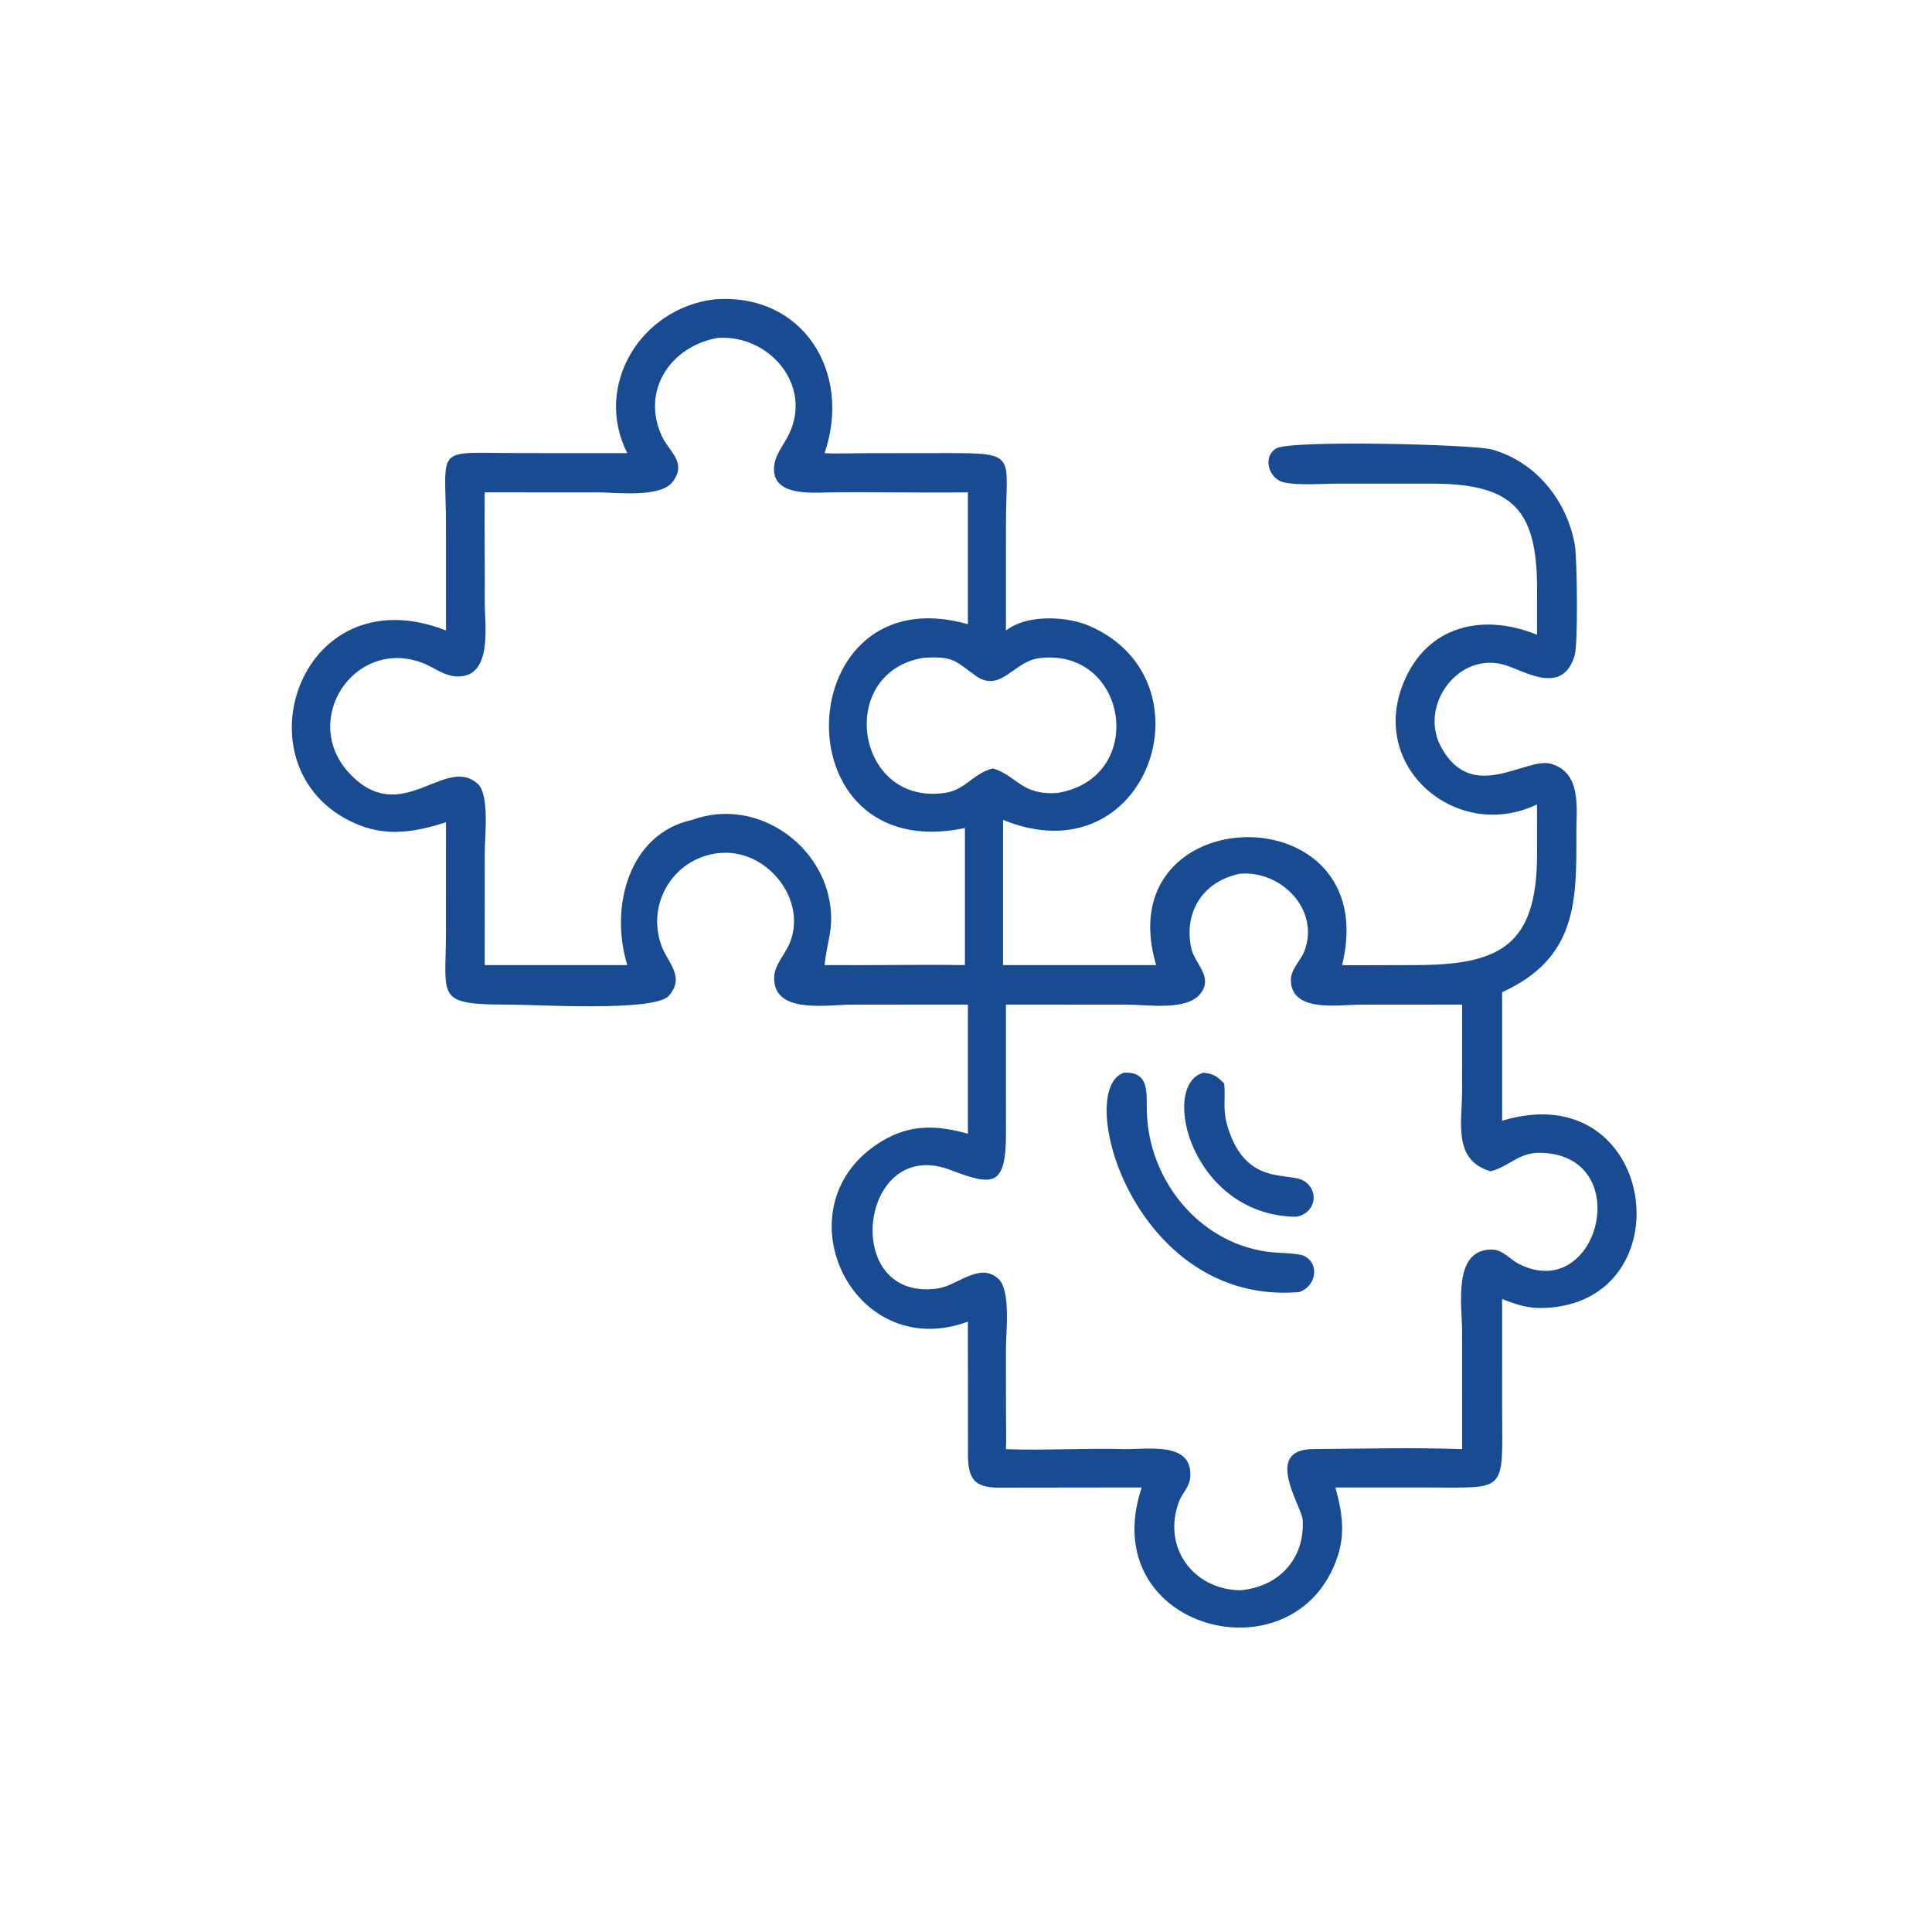 <?xml version="1.0" encoding="utf-8"?> <svg xmlns="http://www.w3.org/2000/svg" xmlns:xlink="http://www.w3.org/1999/xlink" width="512" height="512" viewBox="0 0 512 512"><path fill="#184B91" d="M166.243 120.087C157.205 102.335 169.704 81.678 189.314 79.343C212.793 77.485 225.873 98.697 218.521 120.087C221.275 120.283 226.262 120.103 229.193 120.098L251.059 120.072C269.849 120.067 266.594 120.654 266.596 138.388L266.586 167.07L267.594 166.42C273.024 162.889 282.795 163.366 288.496 165.788C322.046 180.038 304.263 232.989 265.818 217.274L265.818 255.753L306.383 255.753C293.254 211.358 366.933 209.754 355.679 255.753C356.506 255.794 357.373 255.797 358.203 255.802L374.556 255.755C397.415 255.814 407.34 250.769 407.343 226.271L407.329 213.17C386.486 223.252 362.712 203.77 371.889 181.081C378.149 165.604 393.138 162.429 407.329 168.218L407.344 156.104C407.354 134.251 400.353 128.022 378.34 128.162L354.343 128.169C349.9 128.177 344.731 128.695 340.387 127.871C336.336 127.101 334.373 121.143 338.223 118.835C342.046 116.544 390.428 117.764 395.306 119.112C407.021 122.35 415.227 132.616 417.333 144.326C417.974 147.894 418.21 170.639 417.323 173.635C414.172 184.281 404.512 178.083 399.081 176.316C386.737 172.301 375.779 186.856 381.962 198.079C390.273 213.166 404.423 200.448 411.096 202.436C419.214 204.855 417.738 214.164 417.756 220.659C417.805 238.637 418.043 253.871 398.077 262.946L398.077 282.812L398.077 297.002C439.384 284.552 447.088 345.515 408.939 346.635C404.971 346.751 401.745 345.719 398.077 344.25L398.085 373.401C398.149 395.998 399.527 394.192 377.974 394.201L353.897 394.193C355.601 400.445 356.579 406.074 354.503 412.4C343.549 445.797 289.927 432.057 302.559 394.193L264.821 394.238C258.062 394.303 256.498 391.691 256.522 385.296L256.505 350.25C225.556 361.617 205.934 319.084 233.756 302.394C241.298 297.869 248.299 298.167 256.505 300.45L256.505 266.228L225.839 266.237C219.627 266.236 206.879 268.53 205.31 260.881C204.432 256.598 207.346 254.01 209.048 250.467C214.269 238.98 203.824 225.44 191.539 226.005C179.119 226.576 170.93 239.094 175.369 250.826C176.974 255.068 181.679 259.027 177.189 263.95C173.336 268.174 142.087 266.226 135.172 266.233C115.181 266.254 118.168 264.567 118.177 247.241L118.189 217.911C110.459 220.406 103.037 221.722 95.359 218.726C61.696 205.493 78.539 151.606 118.189 167.07L118.186 139.695C118.184 117.692 114.626 120.062 137.263 120.071L166.243 120.087ZM190.117 89.558C177.807 91.794 169.737 103.405 175.466 115.723C177.302 119.67 182.016 122.461 178.424 127.463C175.41 132.058 163.292 130.483 158.439 130.483L128.459 130.475C128.361 140.193 128.526 149.925 128.473 159.645C128.441 165.614 130.685 179.562 121.107 179.267C117.601 179.159 114.739 176.662 111.688 175.564C93.75 169.105 79.52 190.9 92.581 204.917C106.259 219.596 117.852 200.052 126.499 207.636C129.796 210.358 128.476 221.573 128.475 225.528L128.459 255.753L166.243 255.753C161.547 240.643 166.48 220.955 183.453 217.274C199.666 211.361 217.009 222.773 219.854 238.862C221.101 245.912 219.197 249.253 218.521 255.753C230.863 255.837 243.405 255.59 255.71 255.753L255.71 219.442C205.947 229.932 209.164 151.971 256.505 165.42L256.505 130.475C244.522 130.65 232.468 130.348 220.478 130.483C215.561 130.538 204.649 131.713 205.127 123.871C205.334 120.467 207.729 117.942 209.141 114.963C215.345 101.871 203.669 88.553 190.117 89.558ZM244.784 174.325C221.287 178.1 226.731 213.957 250.712 210.073C255.863 209.239 257.917 204.969 263.106 203.635C269.494 205.504 270.658 210.89 280.303 210.128C304.244 206.144 298.933 171.42 275.325 174.432C268.805 175.264 265.329 183.369 258.998 179.389C252.854 175.005 252.842 173.867 244.784 174.325ZM328.619 231.547C319.14 233.437 313.811 241.238 315.586 250.75C316.202 255.143 321.569 258.516 318.322 263.077C314.806 268.014 304.355 266.24 298.524 266.238L266.586 266.228L266.597 300.422C266.584 314.697 263.066 314.262 251.973 310.096C227.725 300.64 222.482 345.209 248.498 341.457C253.867 340.683 259.516 334.411 264.523 338.835C267.948 341.862 266.592 352.976 266.59 357.204L266.599 374.826C266.601 377.552 266.719 381.403 266.586 384.039C276.862 384.425 287.491 383.737 297.797 384.023C303.804 384.19 316.093 381.831 315.442 391.368C315.256 394.093 313.296 395.693 312.466 397.88C307.905 409.898 316.09 421.207 328.619 421.442C338.784 420.617 345.789 413.187 345.233 402.925C345.223 399.508 334.442 384.108 347.983 384.019C361.091 383.933 374.388 383.559 387.486 384.039L387.472 353.011C387.469 345.859 384.896 331.182 395.254 331.144C398.219 331.072 400.213 333.822 402.647 335.028C423.862 345.539 433.63 305.801 408.06 305.508C402.442 305.444 400.006 309.104 395.032 310.412C384.99 307.484 387.442 297.505 387.469 289.218L387.486 266.228L360.433 266.246C354.739 266.248 342.087 268.481 342.093 259.61C342.117 256.829 344.752 254.498 345.67 252.085C349.867 241.054 339.509 230.614 328.619 231.547Z"></path><path fill="#184B91" d="M344.302 342.415C300.478 346.1 284.493 288.757 297.838 284.28C304.748 283.875 303.794 289.839 303.926 294.656C304.418 312.578 317.49 329.039 335.539 331.679C338.752 332.149 341.799 331.952 344.929 332.59C349.642 334.073 349.322 340.599 344.302 342.415Z"></path><path fill="#184B91" d="M343.47 322.457C315.819 322.146 307.218 287.634 318.875 284.28C321.701 284.586 322.52 285.197 324.435 287.161C324.842 291.309 323.894 293.979 325.404 298.826C330.374 314.778 341.875 310.28 345.83 313.125C349.841 316.011 348.371 321.687 343.47 322.457Z"></path></svg> 